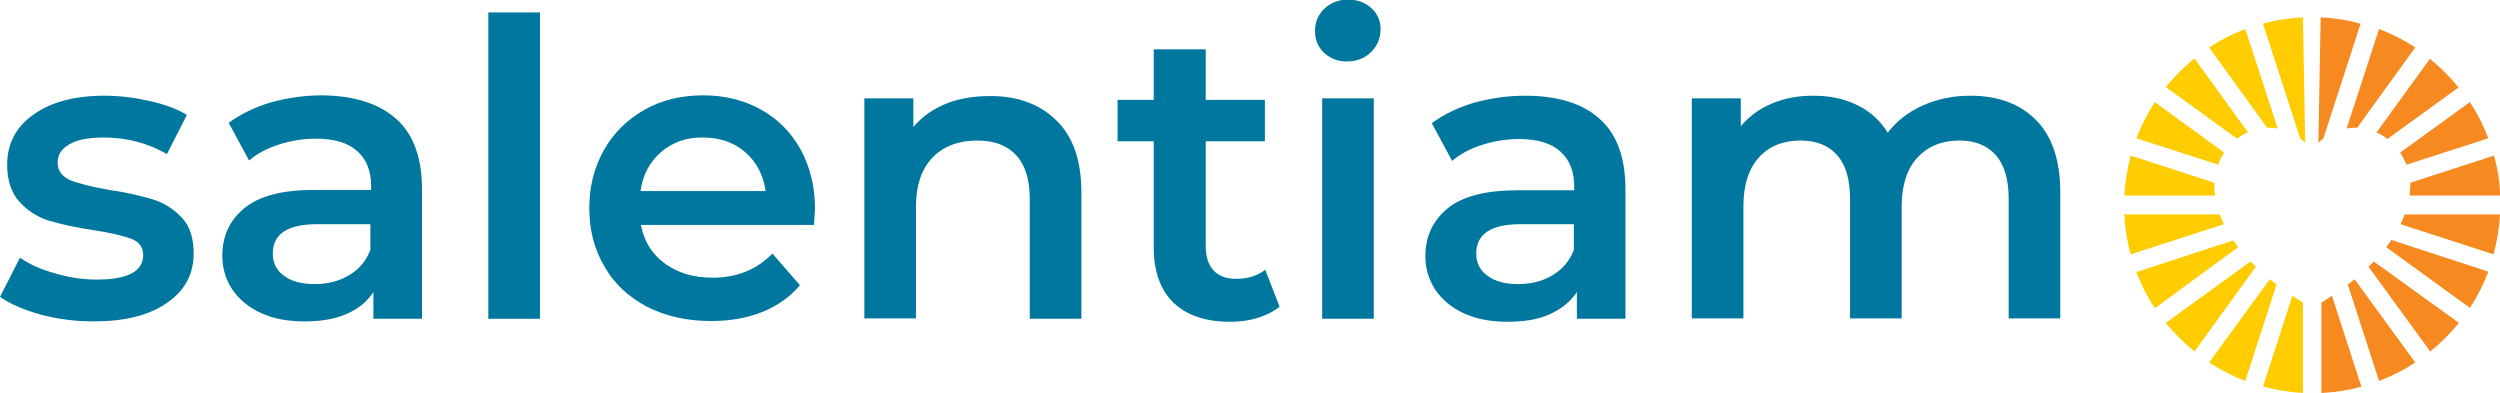 <?xml version="1.0" encoding="utf-8"?>
<!-- Generator: Adobe Illustrator 28.4.1, SVG Export Plug-In . SVG Version: 6.00 Build 0)  -->
<svg version="1.1" id="Livello_1" xmlns="http://www.w3.org/2000/svg" xmlns:xlink="http://www.w3.org/1999/xlink" x="0px" y="0px"
	 viewBox="0 0 663.5 104.3" style="enable-background:new 0 0 663.5 104.3;" xml:space="preserve">
<style type="text/css">
	.st0{fill:none;stroke:#000000;stroke-width:9.284;stroke-miterlimit:10;}
	.st1{fill-rule:evenodd;clip-rule:evenodd;fill:#FFFFFF;}
	.st2{fill:none;stroke:#CEC120;stroke-width:9.284;stroke-miterlimit:10;}
	.st3{fill:#FFFFFF;}
	.st4{fill:none;stroke:#000000;stroke-width:15;stroke-miterlimit:10;}
	.st5{fill:none;stroke:#D36535;stroke-width:9.284;stroke-miterlimit:10;}
	.st6{fill:none;stroke:#D36535;stroke-width:14;stroke-miterlimit:10;}
	.st7{fill:#00779E;}
	.st8{fill:#FFCC00;}
	.st9{fill:#F6891F;}
	.st10{fill:none;stroke:#000000;stroke-width:6.592;stroke-miterlimit:10;}
	.st11{fill:#A09150;}
</style>
<g>
	<g>
		<g>
			<g>
				<path class="st7" d="M10.8,83.5C6.3,82.2,2.7,80.7,0,78.8l5.3-10.4c2.6,1.8,5.8,3.2,9.5,4.2c3.7,1.1,7.3,1.6,10.9,1.6
					c8.2,0,12.3-2.2,12.3-6.5c0-2-1-3.5-3.1-4.3c-2.1-0.8-5.4-1.6-10-2.3c-4.8-0.7-8.7-1.6-11.8-2.5c-3-0.9-5.7-2.6-7.9-5
					c-2.2-2.4-3.3-5.7-3.3-9.9c0-5.5,2.3-10,7-13.3c4.6-3.3,10.9-5,18.8-5c4,0,8,0.5,12,1.4c4,0.9,7.3,2.1,9.9,3.7l-5.3,10.4
					c-5-2.9-10.6-4.4-16.8-4.4c-4,0-7.1,0.6-9.1,1.8c-2.1,1.2-3.1,2.8-3.1,4.8c0,2.2,1.1,3.7,3.3,4.7c2.2,0.9,5.7,1.8,10.4,2.6
					c4.7,0.7,8.5,1.6,11.5,2.5c3,0.9,5.6,2.6,7.7,4.8c2.2,2.3,3.2,5.5,3.2,9.6c0,5.5-2.4,9.9-7.1,13.1c-4.7,3.3-11.2,4.9-19.4,4.9
					C20,85.3,15.4,84.7,10.8,83.5z"/>
				<path class="st7" d="M105.2,31.6c4.6,4.1,6.8,10.4,6.8,18.7v34.3H99.1v-7.1C97.5,80,95.1,82,92,83.3c-3.1,1.4-6.8,2-11.2,2
					c-4.4,0-8.2-0.7-11.5-2.2c-3.3-1.5-5.8-3.6-7.6-6.2c-1.8-2.7-2.7-5.7-2.7-9c0-5.3,2-9.5,5.9-12.7c3.9-3.2,10.1-4.8,18.5-4.8
					h15.1v-0.9c0-4.1-1.2-7.2-3.7-9.4c-2.4-2.2-6.1-3.3-10.9-3.3c-3.3,0-6.5,0.5-9.7,1.5c-3.2,1-5.9,2.4-8.1,4.3l-5.4-10
					c3.1-2.3,6.8-4.1,11.1-5.4c4.3-1.2,8.9-1.9,13.7-1.9C94.1,25.4,100.6,27.5,105.2,31.6z M92.7,73c2.7-1.6,4.5-3.8,5.6-6.7v-6.8
					H84.2c-7.9,0-11.8,2.6-11.8,7.8c0,2.5,1,4.5,3,5.9c2,1.5,4.7,2.2,8.2,2.2C87,75.4,90.1,74.6,92.7,73z"/>
				<path class="st7" d="M129.6,3.3h13.7v81.3h-13.7V3.3z"/>
				<path class="st7" d="M216,59.7h-45.9c0.8,4.3,2.9,7.7,6.3,10.2c3.4,2.5,7.6,3.8,12.7,3.8c6.4,0,11.7-2.1,15.9-6.4l7.3,8.4
					c-2.6,3.1-6,5.5-10,7.1c-4,1.6-8.5,2.4-13.6,2.4c-6.4,0-12.1-1.3-17-3.8c-4.9-2.6-8.7-6.1-11.3-10.7c-2.7-4.6-4-9.7-4-15.5
					c0-5.7,1.3-10.8,3.9-15.4c2.6-4.6,6.2-8.1,10.8-10.7c4.6-2.6,9.8-3.8,15.6-3.8c5.7,0,10.8,1.3,15.3,3.8c4.5,2.5,8,6.1,10.5,10.6
					c2.5,4.6,3.8,9.8,3.8,15.8C216.2,56.6,216.2,57.9,216,59.7z M175.5,40.3c-3,2.6-4.9,6-5.5,10.4h33.2c-0.6-4.2-2.4-7.7-5.4-10.3
					c-3-2.6-6.7-3.9-11.2-3.9C182.3,36.4,178.6,37.7,175.5,40.3z"/>
				<path class="st7" d="M280.3,31.9c4.5,4.3,6.7,10.7,6.7,19.2v33.5h-13.7V52.8c0-5.1-1.2-9-3.6-11.6c-2.4-2.6-5.8-3.9-10.3-3.9
					c-5,0-9,1.5-11.9,4.5c-2.9,3-4.4,7.4-4.4,13.1v29.6h-13.7V26.1h13v7.6c2.3-2.7,5.1-4.7,8.5-6.1c3.4-1.4,7.3-2.1,11.6-2.1
					C269.9,25.4,275.9,27.6,280.3,31.9z"/>
				<path class="st7" d="M339.6,81.4c-1.6,1.3-3.6,2.3-5.9,3s-4.7,1-7.3,1c-6.4,0-11.4-1.7-14.9-5c-3.5-3.4-5.3-8.3-5.3-14.7V37.5
					h-9.6v-11h9.6V13.1H320v13.4h15.7v11H320v27.8c0,2.8,0.7,5,2.1,6.5c1.4,1.5,3.4,2.2,6,2.2c3.1,0,5.6-0.8,7.7-2.4L339.6,81.4z"/>
				<path class="st7" d="M351.5,14.1c-1.7-1.6-2.5-3.5-2.5-5.9c0-2.3,0.8-4.3,2.5-5.9c1.7-1.6,3.8-2.4,6.2-2.4
					c2.5,0,4.6,0.7,6.2,2.2c1.7,1.5,2.5,3.4,2.5,5.6c0,2.4-0.8,4.4-2.5,6.1c-1.6,1.6-3.7,2.5-6.3,2.5
					C355.3,16.4,353.2,15.6,351.5,14.1z M350.9,26.1h13.7v58.5h-13.7V26.1z"/>
				<path class="st7" d="M424.6,31.6c4.6,4.1,6.8,10.4,6.8,18.7v34.3h-12.9v-7.1c-1.7,2.6-4.1,4.5-7.2,5.9c-3.1,1.4-6.8,2-11.2,2
					c-4.4,0-8.2-0.7-11.5-2.2c-3.3-1.5-5.8-3.6-7.6-6.2c-1.8-2.7-2.7-5.7-2.7-9c0-5.3,2-9.5,5.9-12.7c3.9-3.2,10.1-4.8,18.5-4.8
					h15.1v-0.9c0-4.1-1.2-7.2-3.7-9.4c-2.4-2.2-6.1-3.3-10.9-3.3c-3.3,0-6.5,0.5-9.7,1.5c-3.2,1-5.9,2.4-8.1,4.3l-5.4-10
					c3.1-2.3,6.8-4.1,11.1-5.4c4.3-1.2,8.9-1.9,13.7-1.9C413.5,25.4,420.1,27.5,424.6,31.6z M412.1,73c2.7-1.6,4.5-3.8,5.6-6.7v-6.8
					h-14.1c-7.9,0-11.8,2.6-11.8,7.8c0,2.5,1,4.5,3,5.9c2,1.5,4.7,2.2,8.2,2.2C406.4,75.4,409.5,74.6,412.1,73z"/>
				<path class="st7" d="M540.3,31.8c4.3,4.3,6.5,10.7,6.5,19.2v33.5h-13.7V52.8c0-5.1-1.1-9-3.4-11.6c-2.3-2.6-5.5-3.9-9.7-3.9
					c-4.6,0-8.3,1.5-11.1,4.5c-2.8,3-4.2,7.4-4.2,13v29.7h-13.7V52.8c0-5.1-1.1-9-3.4-11.6c-2.3-2.6-5.5-3.9-9.7-3.9
					c-4.7,0-8.4,1.5-11.1,4.5c-2.7,3-4.1,7.3-4.1,13v29.7H449V26.1h13v7.4c2.2-2.6,4.9-4.6,8.2-6c3.3-1.4,6.9-2.1,11-2.1
					c4.4,0,8.3,0.8,11.7,2.5c3.4,1.6,6.1,4.1,8.1,7.3c2.4-3.1,5.5-5.5,9.3-7.2c3.8-1.7,8-2.6,12.6-2.6
					C530.2,25.4,536,27.5,540.3,31.8z"/>
			</g>
		</g>
	</g>
	<g>
		<path class="st8" d="M608.4,78.5l-7.8,24.1c3.4,0.9,7,1.5,10.6,1.7v-24C610.3,79.7,609.3,79.1,608.4,78.5z"/>
		<path class="st9" d="M616.1,80.3v24c3.7-0.2,7.2-0.7,10.6-1.7l-7.8-24.1C618,79.1,617.1,79.7,616.1,80.3z"/>
		<path class="st9" d="M638.2,56.9c-0.3,0.9-0.7,1.7-1.1,2.6l24.7,8c0.9-3.4,1.5-7,1.7-10.6H638.2z"/>
		<path class="st9" d="M623.1,75.5l8.3,25.6c3.4-1.3,6.6-2.9,9.6-4.9l-16.1-22.1C624.3,74.6,623.7,75.1,623.1,75.5z"/>
		<path class="st9" d="M633.3,65.6l22.2,16.1c2-3,3.6-6.2,4.9-9.6l-25.7-8.4C634.2,64.4,633.7,65,633.3,65.6z"/>
		<path class="st8" d="M602.4,74.1l-16.1,22.1c3,2,6.2,3.6,9.6,4.9l8.3-25.6C603.6,75.1,603,74.6,602.4,74.1z"/>
		<path class="st9" d="M628.6,70.8L645,93.3c2.8-2.3,5.3-4.8,7.6-7.6L630,69.4C629.6,69.8,629.1,70.3,628.6,70.8z"/>
		<path class="st9" d="M638.7,43.7l21.7-7c-1.3-3.4-2.9-6.6-4.9-9.6L637,40.5C637.7,41.5,638.2,42.6,638.7,43.7z"/>
		<path class="st8" d="M611.8,37.9l-0.6-33.3c-3.7,0.2-7.2,0.7-10.6,1.7l9.9,30.5C610.7,36.9,611.6,37.7,611.8,37.9z"/>
		<path class="st9" d="M615.3,37.9l0.6-33.3c3.7,0.2,7.2,0.7,10.6,1.7l-9.9,30.5C616.3,36.9,615.5,37.7,615.3,37.9z"/>
		<path class="st9" d="M639.7,49c0,1-0.1,1.9-0.2,2.9h24.1c-0.2-3.7-0.7-7.2-1.7-10.6l-22.2,7.2C639.7,48.7,639.7,48.9,639.7,49z"/>
		<path class="st8" d="M602,33.9c0.8,0,1.7,0.1,2.5,0.2l-8.6-26.4c-3.4,1.3-6.6,2.9-9.6,4.9l15.4,21.3
			C601.8,33.9,601.9,33.9,602,33.9z"/>
		<path class="st9" d="M625.4,33.9c0.1,0,0.1,0,0.2,0L641,12.6c-3-2-6.2-3.6-9.6-4.9l-8.6,26.4C623.7,33.9,624.5,33.9,625.4,33.9z"
			/>
		<path class="st9" d="M633.6,36.9l18.9-13.7c-2.3-2.8-4.8-5.3-7.6-7.6l-14.2,19.6C631.8,35.6,632.7,36.1,633.6,36.9z"/>
		<path class="st8" d="M596.6,35.1l-14.2-19.6c-2.8,2.3-5.3,4.8-7.6,7.6l18.9,13.7C594.6,36.1,595.5,35.6,596.6,35.1z"/>
		<path class="st8" d="M589.1,56.9h-25.3c0.2,3.7,0.7,7.2,1.7,10.6l24.7-8C589.8,58.6,589.4,57.7,589.1,56.9z"/>
		<path class="st8" d="M592.7,63.8L567,72.2c1.3,3.4,2.9,6.6,4.9,9.6L594,65.6C593.6,65,593.1,64.4,592.7,63.8z"/>
		<path class="st8" d="M590.3,40.5l-18.4-13.4c-2,3-3.6,6.2-4.9,9.6l21.7,7C589.1,42.6,589.6,41.5,590.3,40.5z"/>
		<path class="st8" d="M587.7,49c0-0.2,0-0.3,0-0.5l-22.2-7.2c-0.9,3.4-1.5,7-1.7,10.6h24.1C587.7,51,587.7,50,587.7,49z"/>
		<path class="st8" d="M597.3,69.4l-22.5,16.3c2.3,2.8,4.8,5.3,7.6,7.6l16.3-22.5C598.2,70.3,597.7,69.8,597.3,69.4z"/>
	</g>
</g>
</svg>
